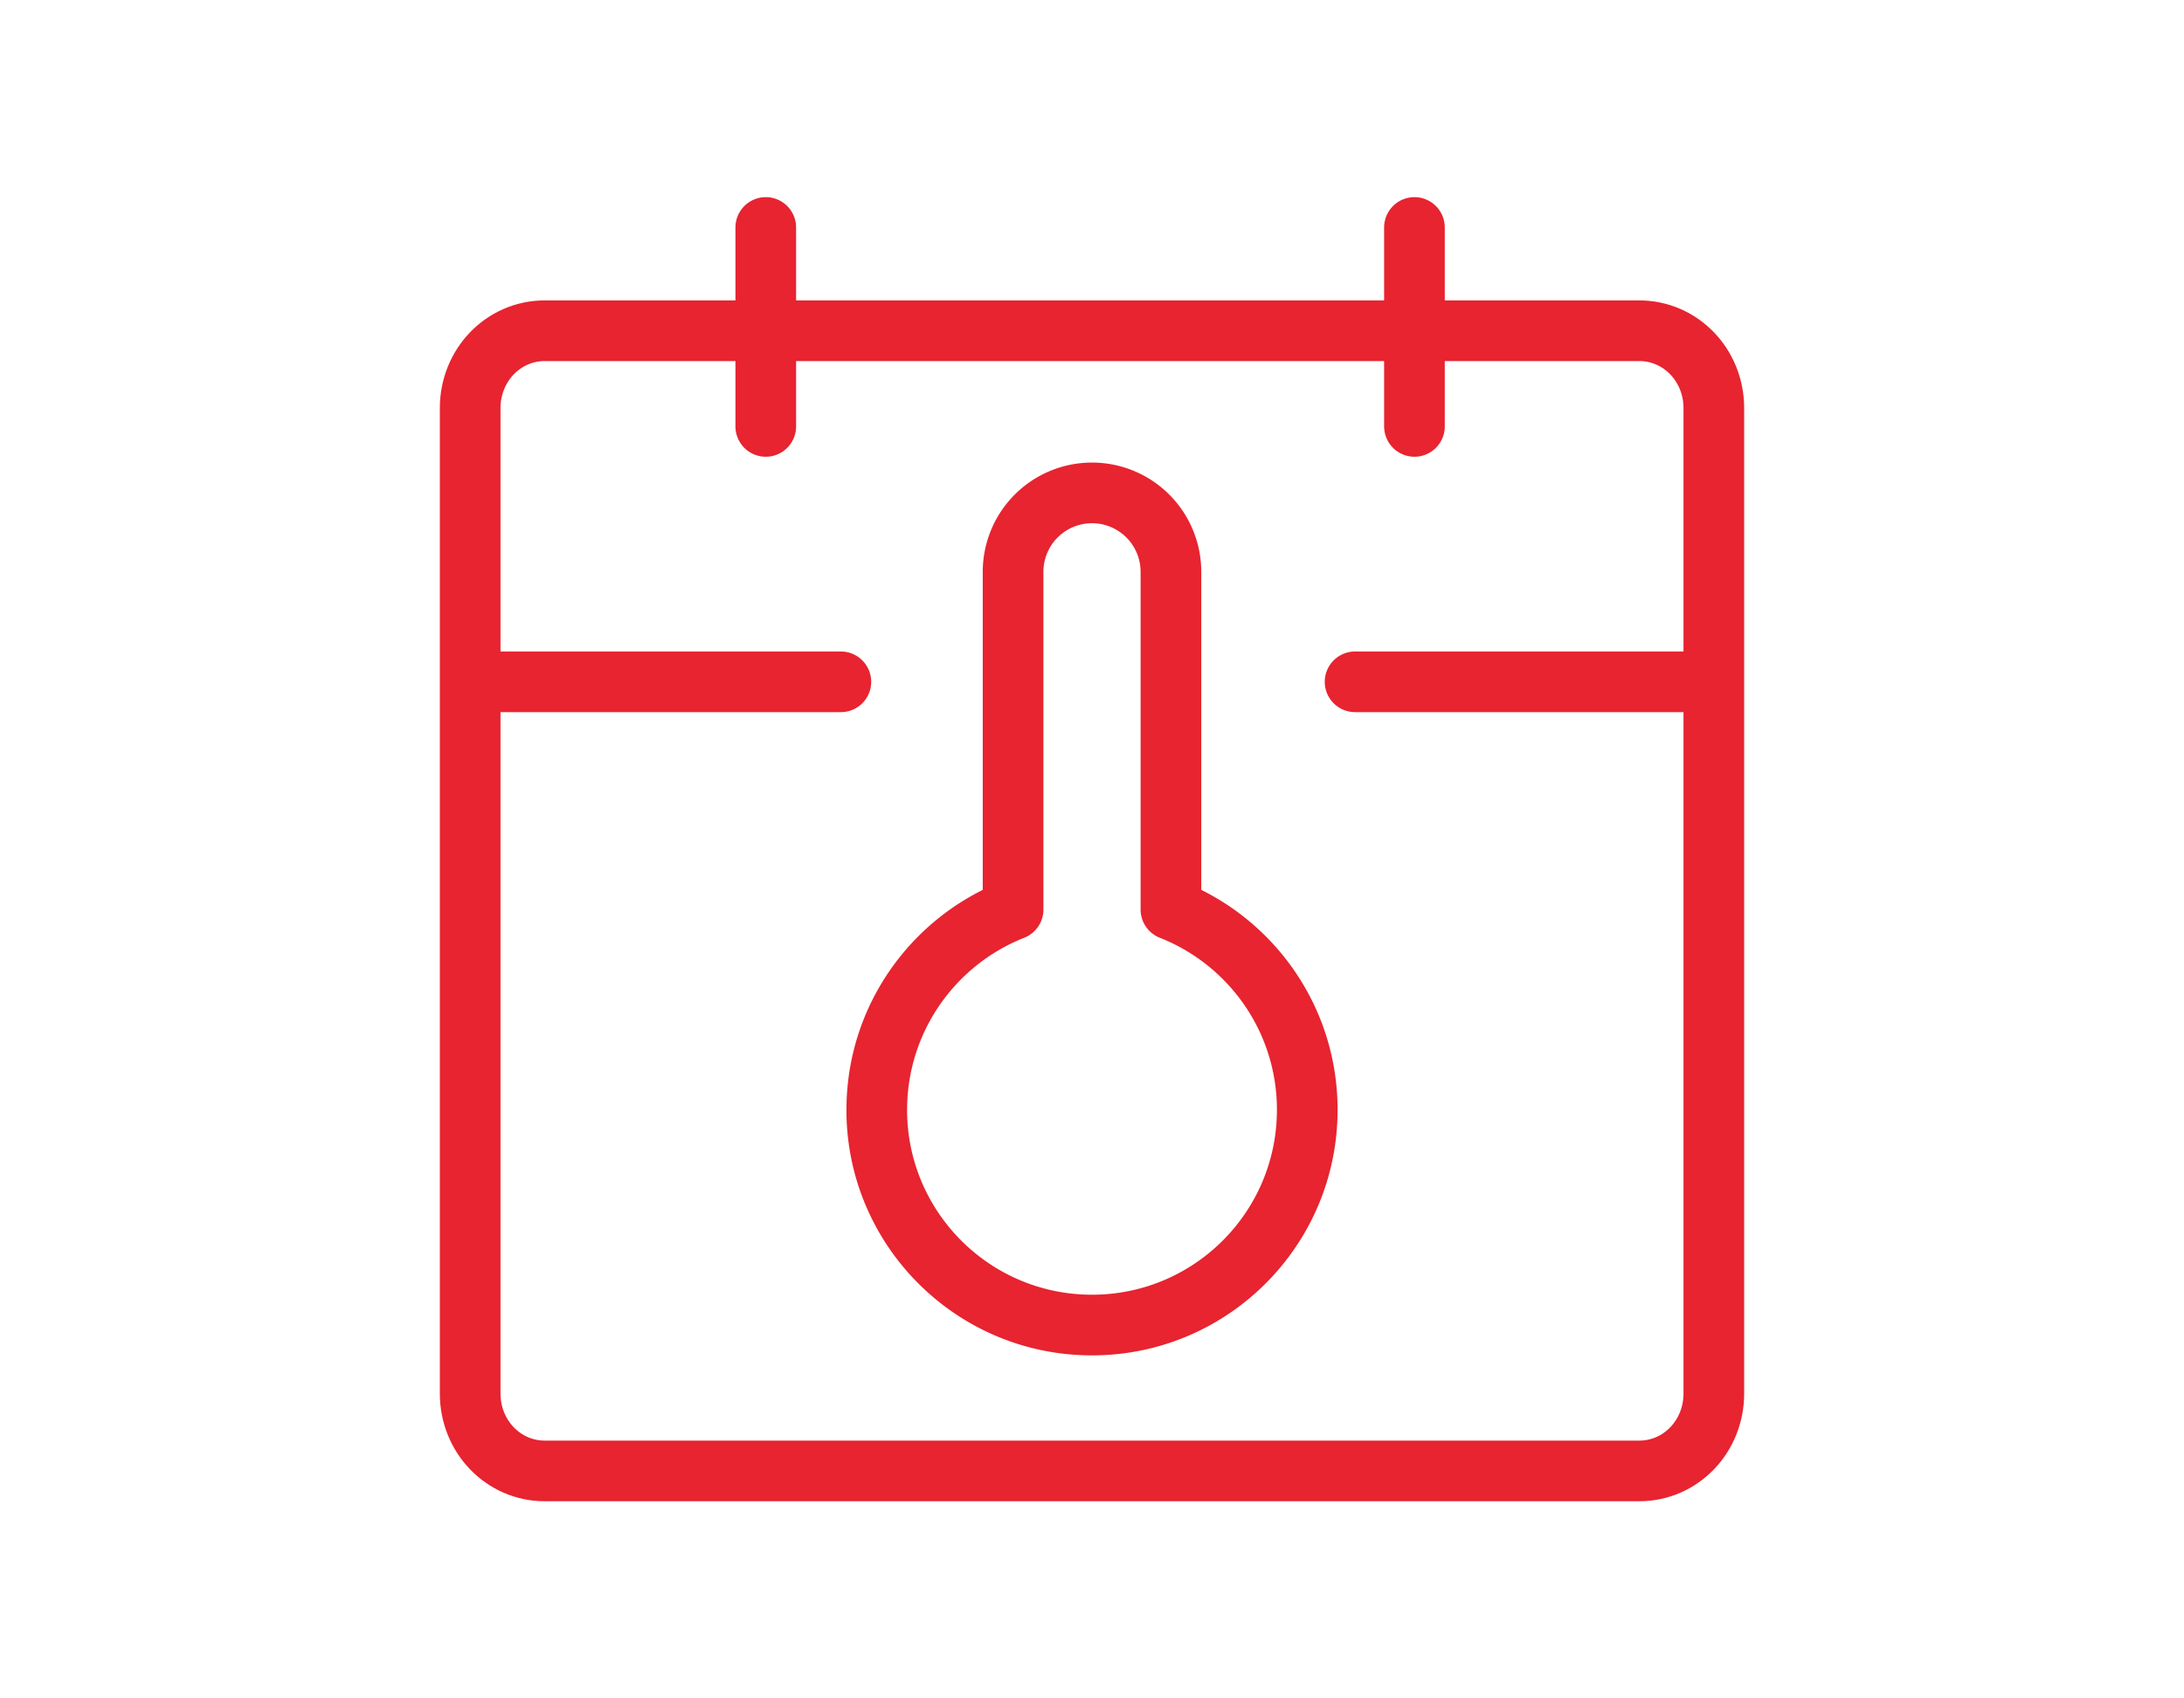 <svg width="144" height="112" fill="none" xmlns="http://www.w3.org/2000/svg"><path d="M66.797 59.98l.734 1.861a2 2 0 001.266-1.86h-2zm10.408 0h-2a2 2 0 001.266 1.861l.734-1.86zm-8.408-22.272a3.204 3.204 0 013.204-3.204v-4a7.204 7.204 0 00-7.204 7.204h4zm0 22.273V37.708h-4V59.98h4zM59.81 73.189c0-5.153 3.196-9.563 7.722-11.348l-1.467-3.721c-6.002 2.367-10.255 8.218-10.255 15.069h4zM72 85.38c-6.734 0-12.192-5.459-12.192-12.192h-4c0 8.942 7.25 16.192 16.192 16.192v-4zm12.192-12.192c0 6.733-5.458 12.192-12.192 12.192v4c8.943 0 16.192-7.25 16.192-16.192h-4zM76.471 61.84c4.526 1.785 7.722 6.195 7.722 11.348h4c0-6.85-4.252-12.702-10.254-15.069l-1.468 3.721zm-1.266-24.133V59.98h4V37.708h-4zM72 34.504a3.204 3.204 0 013.204 3.204h4A7.204 7.204 0 0072 30.504v4z" fill="#e72430"/><path d="M50.49 28.12V15m42.77 13.12V15m-57.34 6.81h72.16c2.733 0 4.92 2.27 4.92 5.107v64.976c0 2.837-2.187 5.107-4.92 5.107H35.92C33.187 97 31 94.73 31 91.893V26.917c0-2.837 2.187-5.107 4.92-5.107zM32.576 44.962h22.866M89.346 44.962h22.865" stroke="#e72430" stroke-width="4" stroke-linecap="round" stroke-linejoin="round"/></svg>
